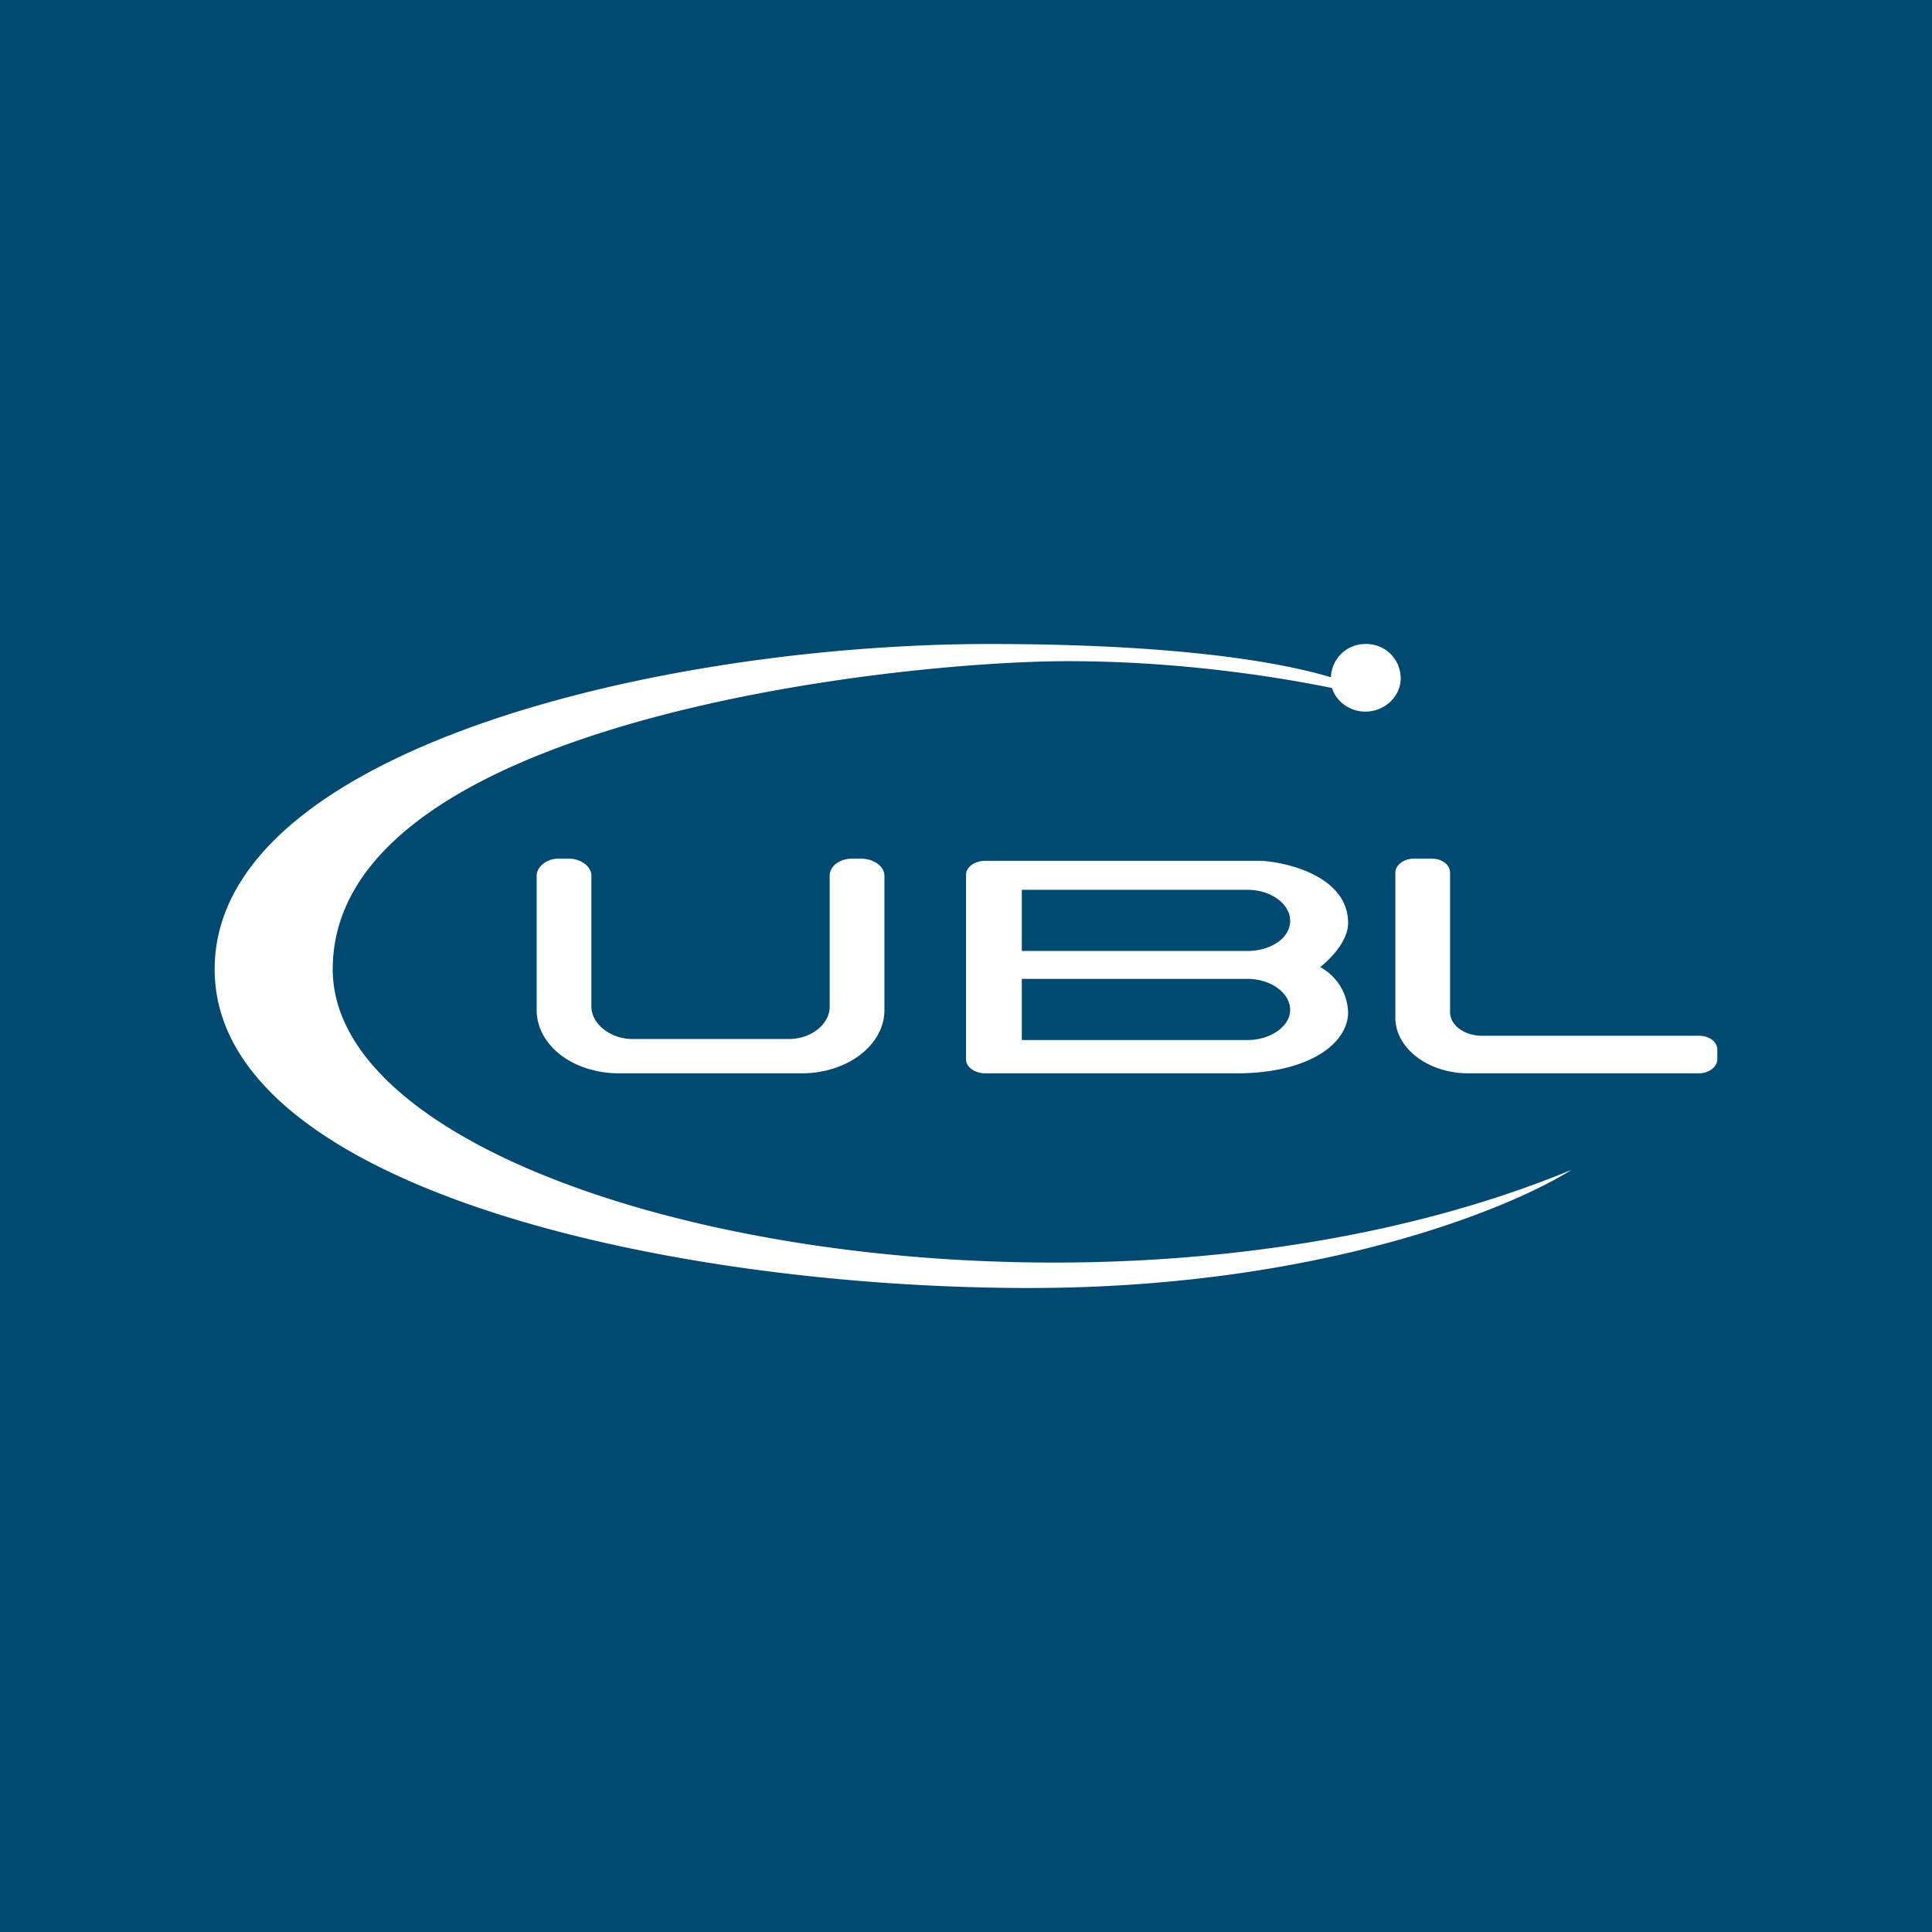 <!-- by TradingView --><svg width="18" height="18" viewBox="0 0 18 18" xmlns="http://www.w3.org/2000/svg"><path fill="#004A71" d="M0 0h18v18H0z"/><path fill-rule="evenodd" d="M9.59 12c2.69 0 4.48-.74 5.05-1.1-4.56 1.88-11.54.43-11.54-1.87 0-2.3 5.22-2.87 6.85-2.87 1.02 0 1.92.14 2.46.25.04.13.17.22.31.22.18 0 .33-.14.33-.31a.32.32 0 0 0-.33-.32.32.32 0 0 0-.32.31C11.9 6.16 10.93 6 9.22 6 6.15 6 2 6.99 2 9.03 2 11.06 6.22 12 9.59 12ZM5 8.16v1.25c0 .33.34.59.77.59h1.7c.42 0 .77-.26.77-.59V8.16c0-.09-.1-.16-.22-.16h-.08c-.12 0-.21.07-.21.16v1.22c0 .16-.17.3-.38.3H5.89c-.2 0-.38-.14-.38-.3V8.16c0-.09-.1-.16-.21-.16H5.2C5.1 8 5 8.07 5 8.16Zm4-.01v1.72c0 .07.08.13.18.13h2.34c.68 0 1.04-.28 1.04-.57a.5.5 0 0 0-.26-.42c.09-.07.26-.24.26-.41 0-.42-.53-.56-.8-.58H9.18c-.1 0-.18.06-.18.13Zm2.62.14h-2.1v.57h2.1c.22 0 .4-.12.4-.28 0-.16-.18-.29-.4-.29Zm0 .83h-2.1v.57h2.1c.22 0 .4-.13.4-.28 0-.16-.18-.29-.4-.29Zm1.38.36V8.13c0-.07.08-.13.17-.13h.17c.1 0 .17.06.17.13v1.3c0 .12.13.22.3.22h2.02c.1 0 .17.06.17.13v.09c0 .07-.08.13-.17.13h-2.15c-.37 0-.68-.23-.68-.52Z" fill="#fff"/></svg>
